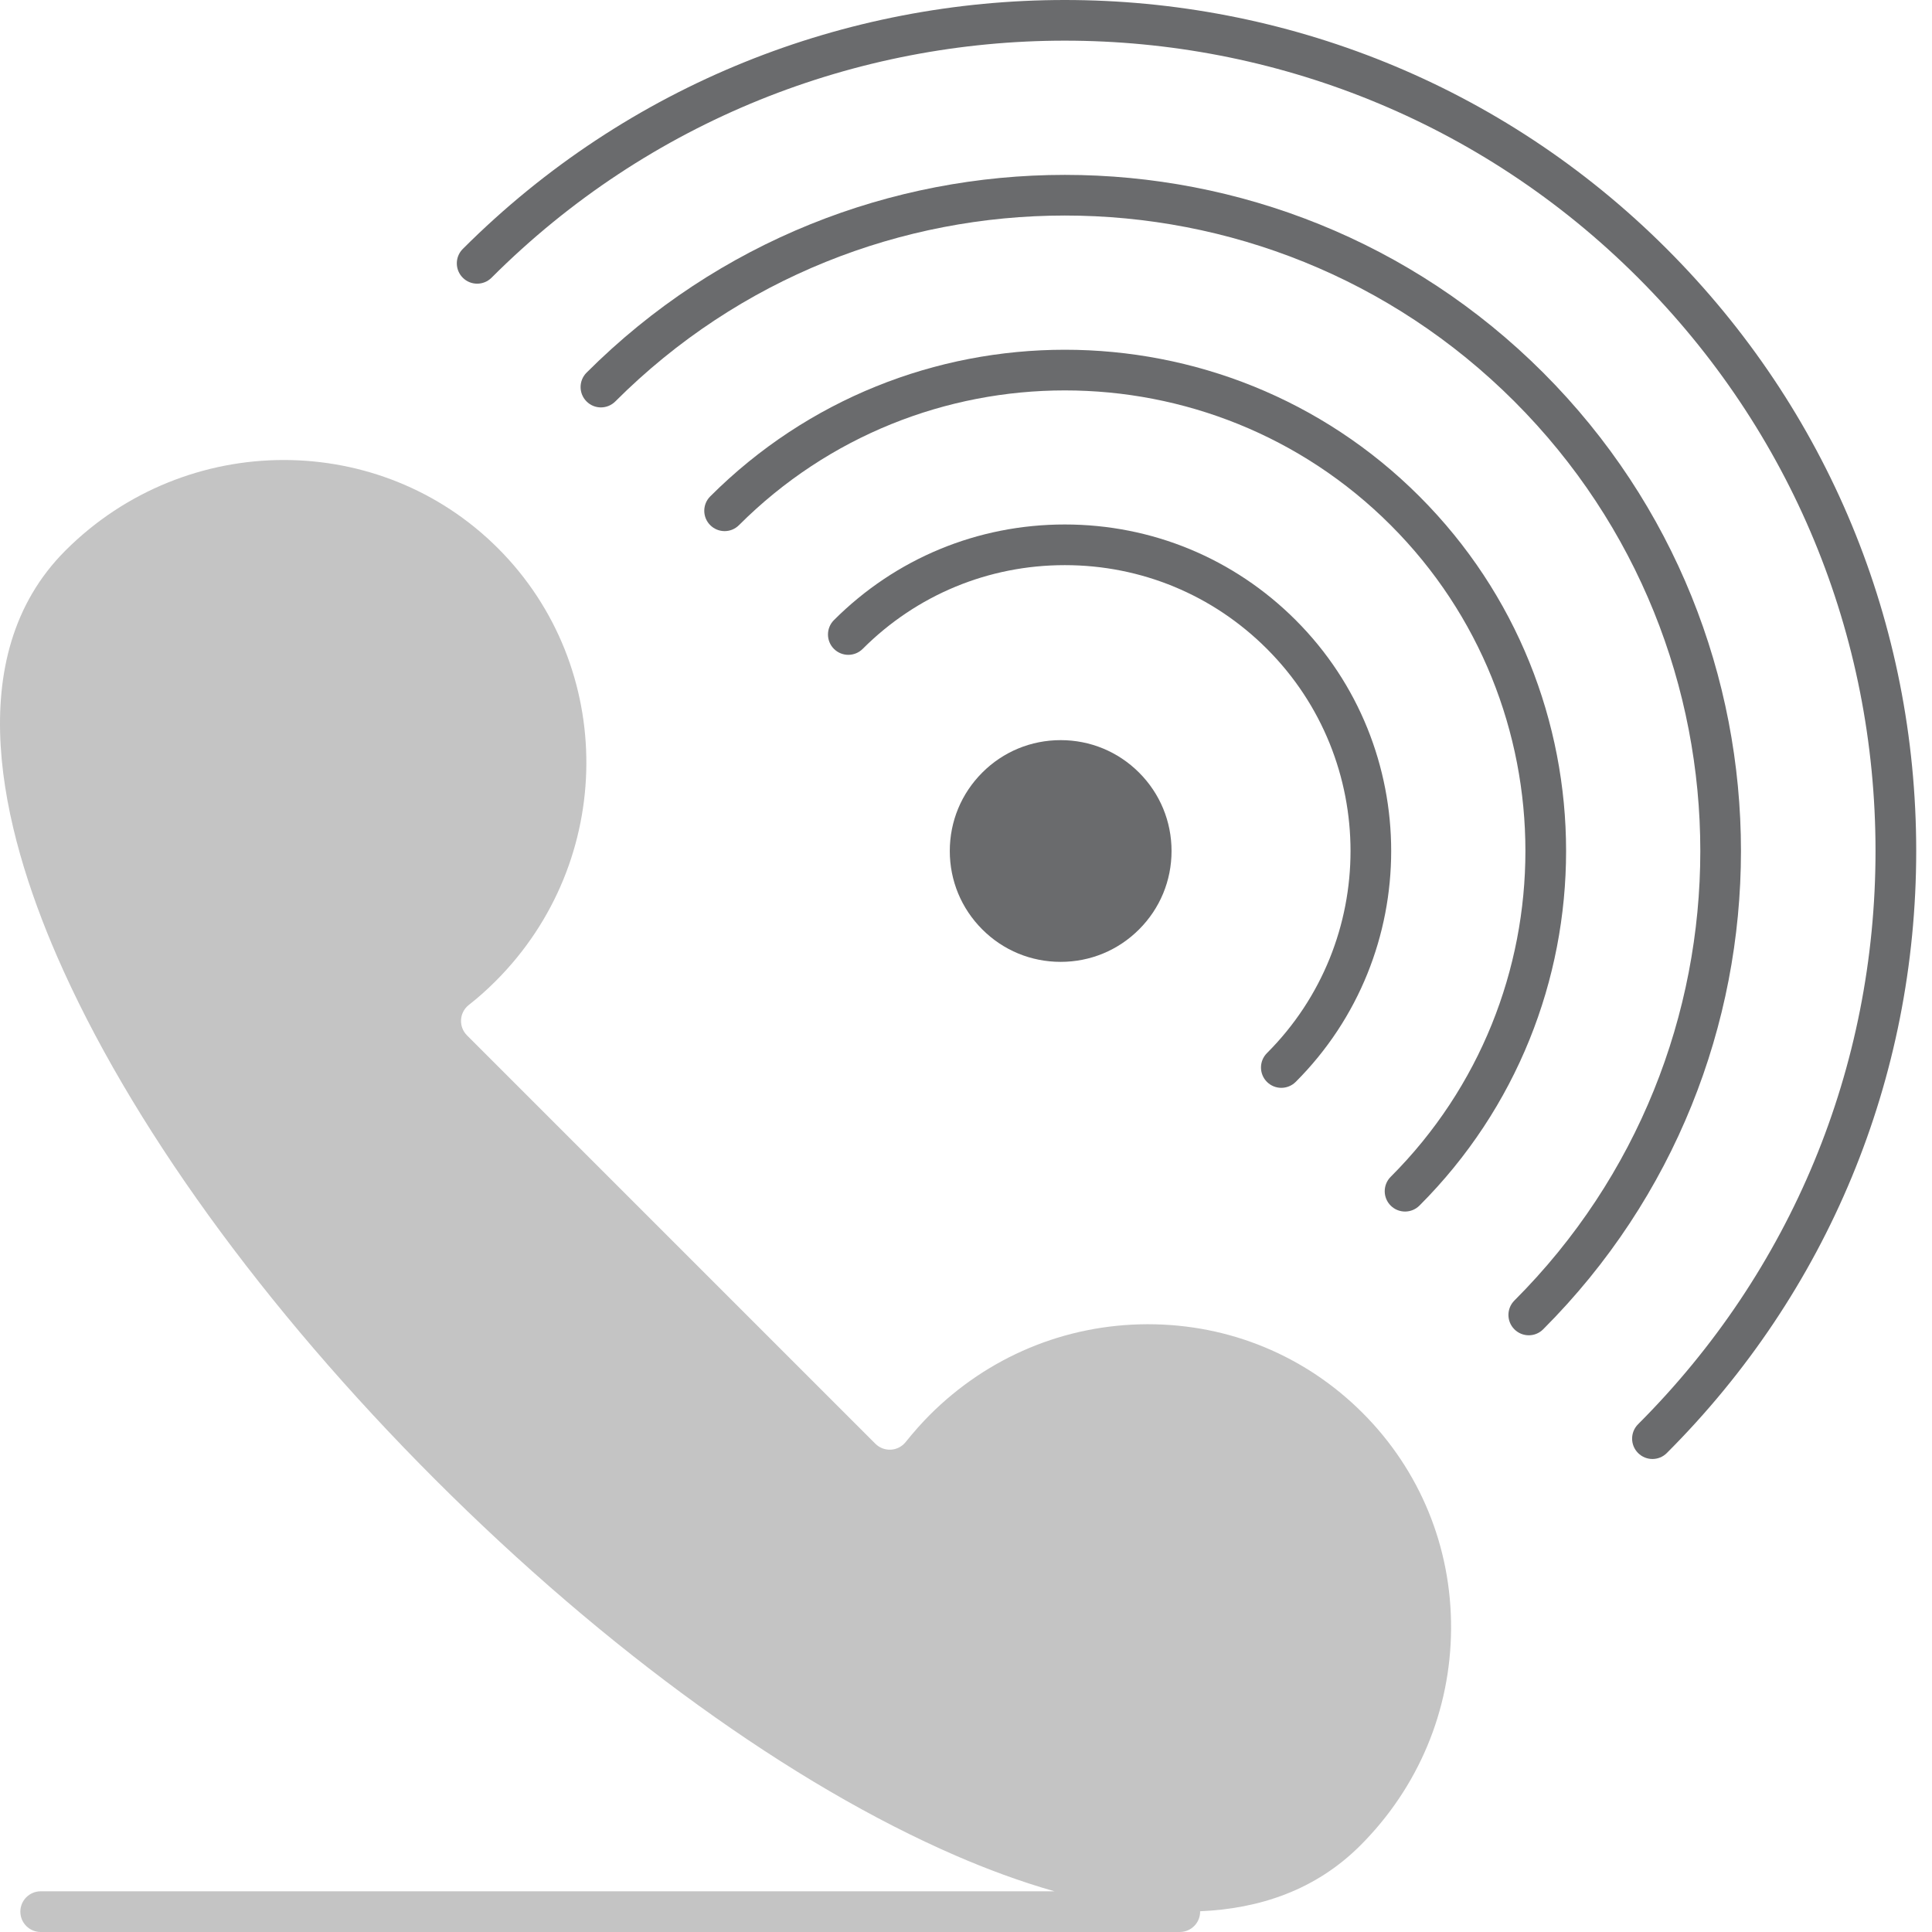 <svg width="64" height="64" viewBox="0 0 64 64" fill="none" xmlns="http://www.w3.org/2000/svg">
<g clip-path="url(#clip0_217_8175)">
<path d="M38.032 43.867C38.017 43.867 38.002 43.867 37.987 43.867C35.278 43.879 32.725 44.946 30.8 46.871C30.542 47.129 30.28 47.424 29.999 47.772C29.879 47.921 29.702 48.012 29.511 48.022C29.32 48.032 29.133 47.961 28.998 47.826L15.469 34.297C15.332 34.16 15.261 33.971 15.273 33.778C15.285 33.585 15.38 33.407 15.532 33.288C15.829 33.057 16.121 32.798 16.424 32.495C20.395 28.523 20.428 22.095 16.498 18.164C14.546 16.212 11.978 15.238 9.401 15.238C6.788 15.238 4.166 16.239 2.167 18.238C-1.359 21.764 0.068 27.487 1.885 31.668C4.273 37.159 8.724 43.319 14.418 49.014C20.094 54.689 26.221 59.114 31.671 61.474C32.684 61.913 33.789 62.327 34.932 62.652H1.348C0.976 62.652 0.674 62.954 0.674 63.326C0.674 63.698 0.976 64 1.348 64H39.082C39.454 64 39.756 63.698 39.756 63.326C39.756 63.321 39.755 63.317 39.754 63.313C41.721 63.229 43.58 62.615 45.062 61.134C46.988 59.208 48.056 56.656 48.069 53.949C48.081 51.245 47.04 48.707 45.136 46.803C43.242 44.909 40.721 43.867 38.032 43.867Z" fill="#C4C4C4"/>
<path d="M32.539 25.593C31.845 26.287 31.463 27.209 31.463 28.191C31.463 29.172 31.845 30.094 32.539 30.788C33.232 31.482 34.155 31.863 35.136 31.863C36.117 31.863 37.039 31.482 37.733 30.788C38.427 30.094 38.809 29.172 38.809 28.191C38.809 27.209 38.427 26.287 37.733 25.593C37.039 24.899 36.117 24.518 35.136 24.518C34.155 24.518 33.232 24.899 32.539 25.593Z" fill="#6A6B6D"/>
<path d="M41.969 35.839C42.1 35.97 42.273 36.036 42.445 36.036C42.618 36.036 42.79 35.97 42.922 35.839C47.139 31.622 47.139 24.759 42.922 20.542C40.879 18.499 38.163 17.374 35.273 17.374C32.384 17.374 29.668 18.499 27.625 20.542C27.362 20.805 27.362 21.232 27.625 21.495C27.888 21.758 28.315 21.758 28.578 21.495C30.366 19.706 32.744 18.721 35.273 18.721C37.803 18.721 40.18 19.706 41.969 21.495C45.661 25.186 45.661 31.194 41.969 34.886C41.706 35.149 41.706 35.576 41.969 35.839Z" fill="#6A6B6D"/>
<path d="M46.544 40.134C46.717 40.134 46.889 40.068 47.021 39.937C53.498 33.46 53.498 22.921 47.021 16.444C40.544 9.966 30.005 9.967 23.527 16.444C23.264 16.707 23.264 17.133 23.527 17.396C23.791 17.66 24.217 17.66 24.48 17.396C30.432 11.445 40.116 11.445 46.068 17.396C52.019 23.348 52.019 33.032 46.068 38.984C45.805 39.247 45.805 39.674 46.068 39.937C46.199 40.068 46.372 40.134 46.544 40.134Z" fill="#6A6B6D"/>
<path d="M51.12 12.345C42.383 3.609 28.167 3.609 19.43 12.345C19.167 12.609 19.167 13.035 19.43 13.298C19.693 13.562 20.119 13.562 20.383 13.298C28.594 5.087 41.955 5.087 50.166 13.298C58.378 21.51 58.378 34.871 50.166 43.082C49.903 43.345 49.903 43.772 50.166 44.035C50.298 44.167 50.471 44.233 50.643 44.233C50.815 44.233 50.988 44.167 51.119 44.035C59.856 35.298 59.856 21.082 51.12 12.345Z" fill="#6A6B6D"/>
<path d="M55.216 8.247C44.22 -2.749 26.327 -2.749 15.33 8.247C15.067 8.51 15.067 8.937 15.33 9.2C15.593 9.463 16.02 9.463 16.283 9.2C26.754 -1.271 43.792 -1.271 54.263 9.2C59.336 14.273 62.129 21.017 62.129 28.19C62.129 35.364 59.336 42.108 54.263 47.18C54 47.444 54 47.87 54.263 48.133C54.395 48.265 54.567 48.331 54.74 48.331C54.912 48.331 55.085 48.265 55.216 48.133C60.543 42.806 63.477 35.724 63.477 28.19C63.477 20.657 60.543 13.574 55.216 8.247Z" fill="#6A6B6D"/>
</g>
<defs>
<clipPath id="clip0_217_8175">
<rect width="64" height="64" fill="white"/>
</clipPath>
</defs>
</svg>
